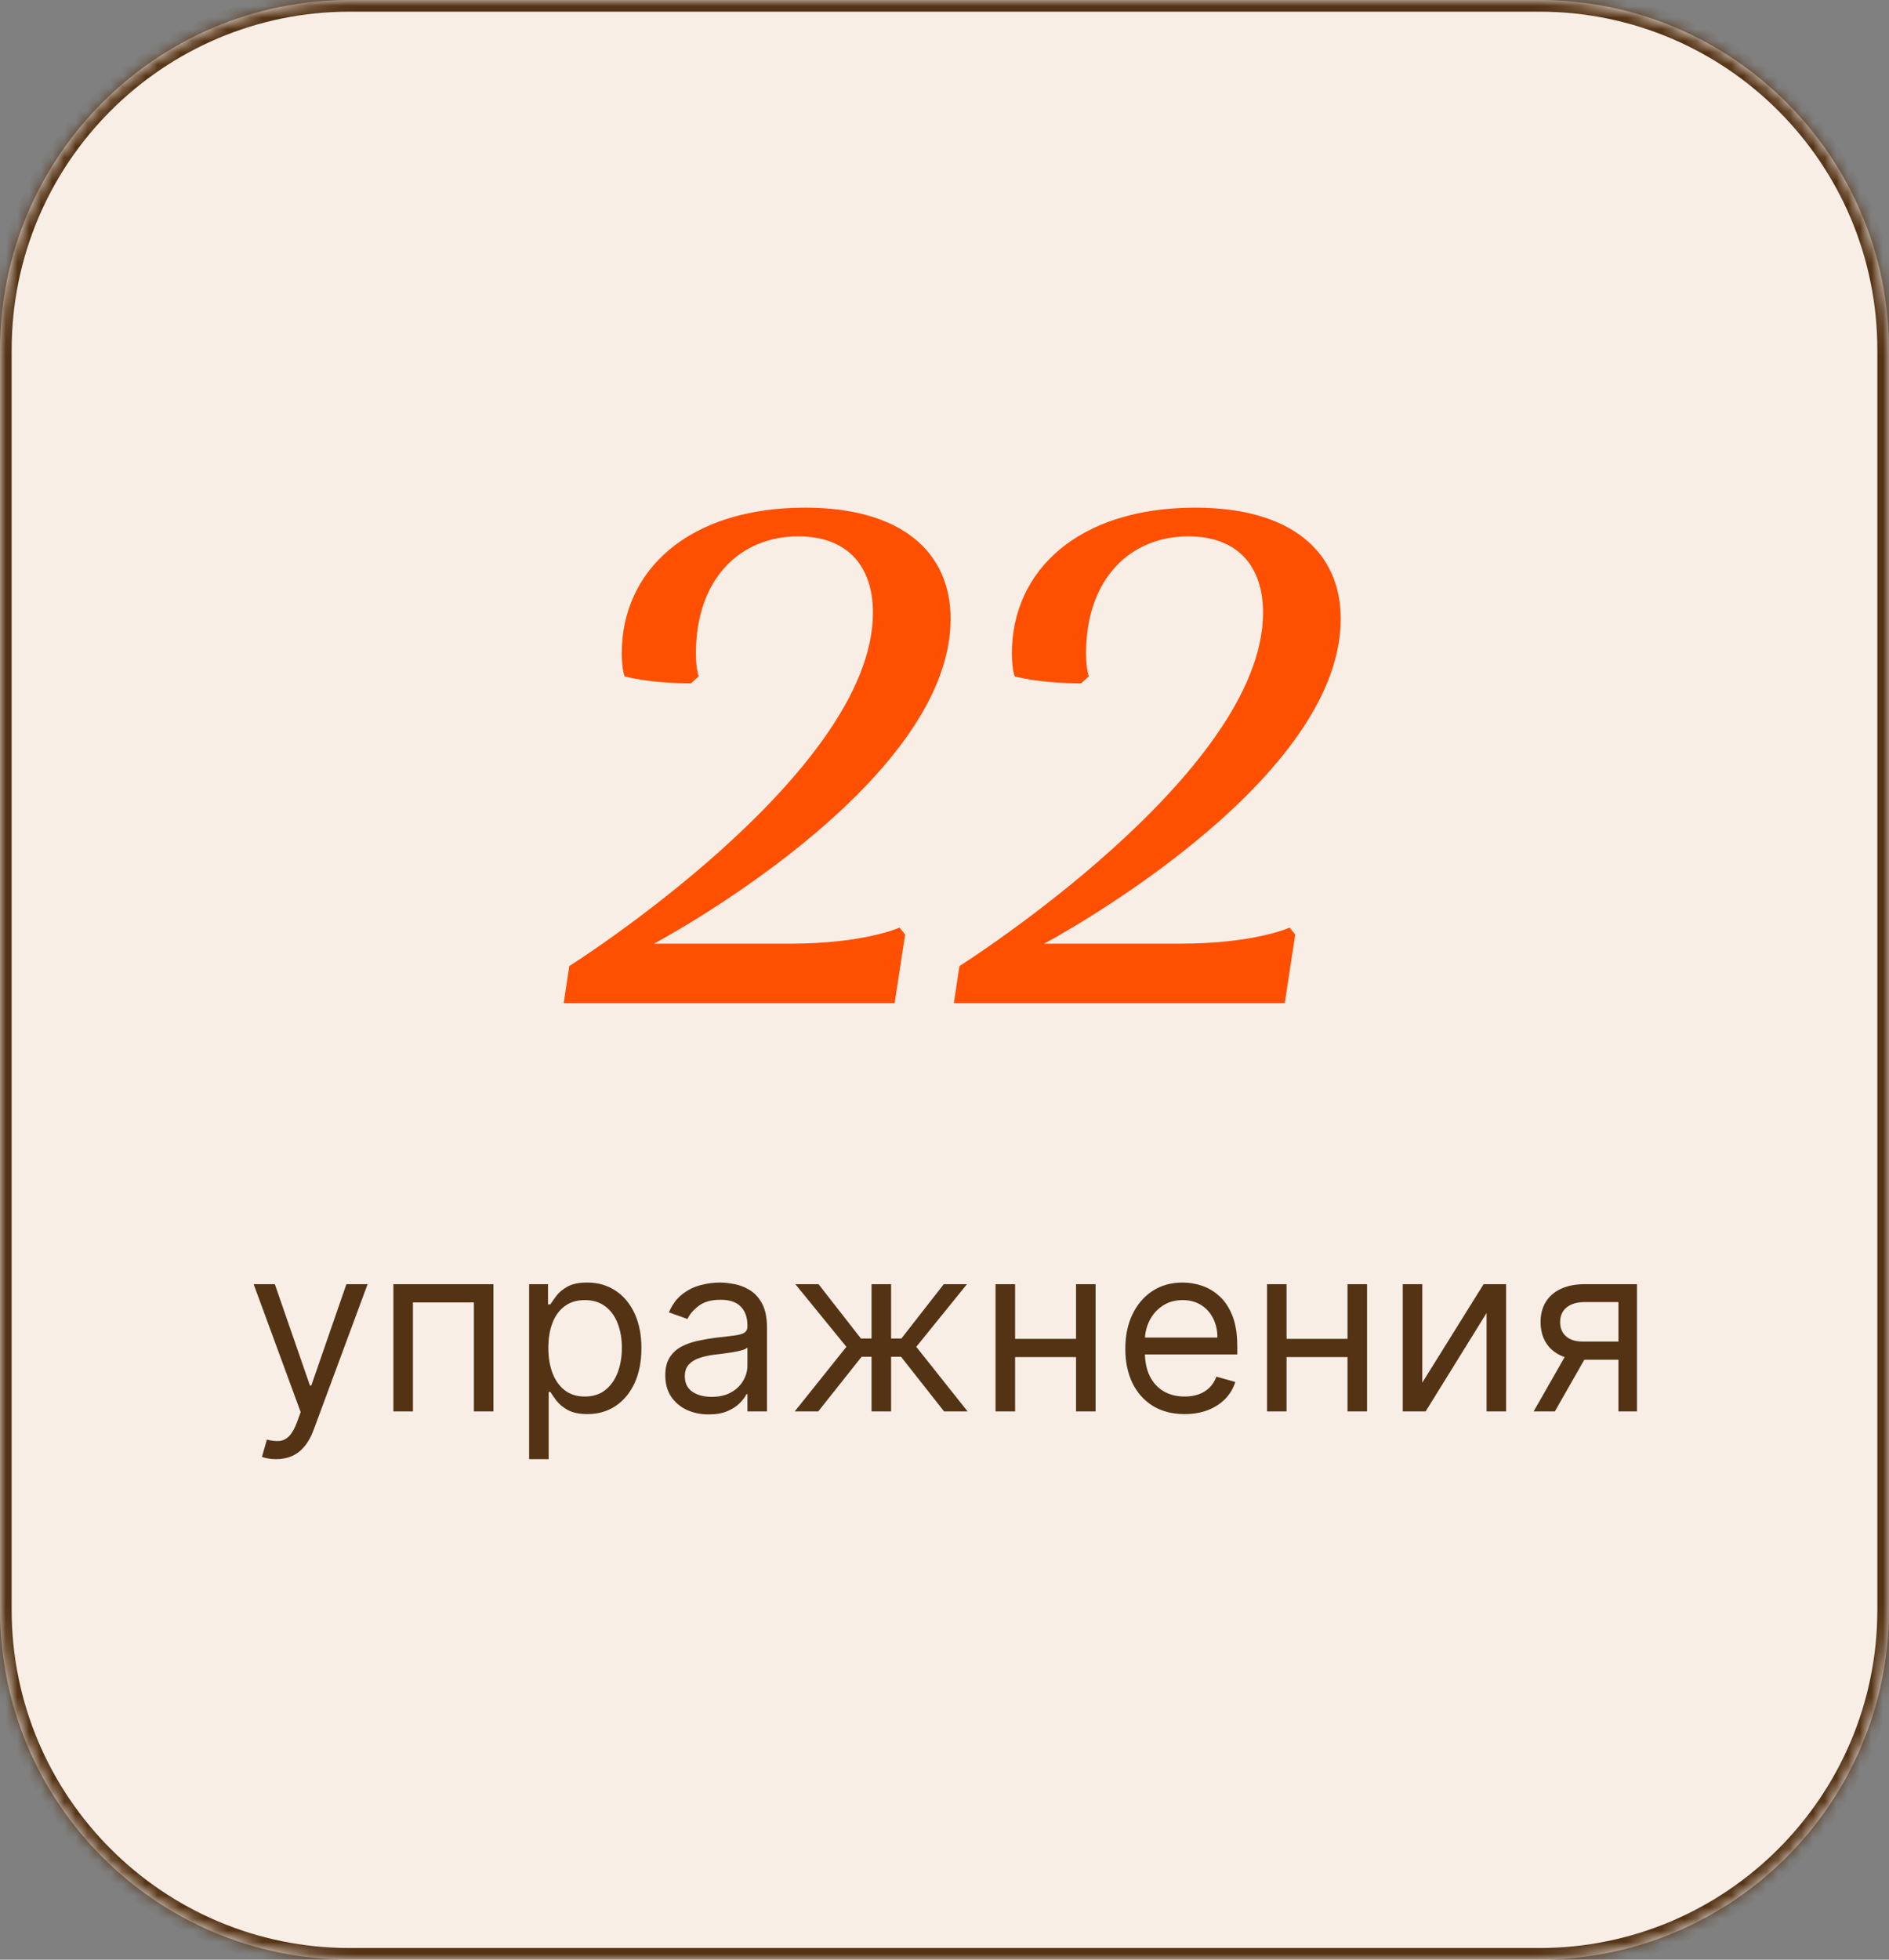 <?xml version="1.0" encoding="UTF-8"?> <svg xmlns="http://www.w3.org/2000/svg" width="162" height="168" viewBox="0 0 162 168" fill="none"><rect x="0" y="0" width="162" height="168" fill="#808080" stroke="none"/> <mask id="path-1-inside-1_48_1575" fill="white"> <path d="M0 30C0 13.431 13.431 0 30 0H132C148.569 0 162 13.431 162 30V138C162 154.569 148.569 168 132 168H30C13.431 168 0 154.569 0 138V30Z"></path> </mask> <path d="M0 30C0 13.431 13.431 0 30 0H132C148.569 0 162 13.431 162 30V138C162 154.569 148.569 168 132 168H30C13.431 168 0 154.569 0 138V30Z" fill="#F8EEE6"></path> <path d="M30 1H132V-1H30V1ZM161 30V138H163V30H161ZM132 167H30V169H132V167ZM1 138V30H-1V138H1ZM30 167C13.984 167 1 154.016 1 138H-1C-1 155.121 12.879 169 30 169V167ZM161 138C161 154.016 148.016 167 132 167V169C149.121 169 163 155.121 163 138H161ZM132 1C148.016 1 161 13.984 161 30H163C163 12.879 149.121 -1 132 -1V1ZM30 -1C12.879 -1 -1 12.879 -1 30H1C1 13.984 13.984 1 30 1V-1Z" fill="#543315" mask="url(#path-1-inside-1_48_1575)"></path> <path d="M81.523 53.06C81.523 47.24 77.203 43.52 69.043 43.52C59.023 43.52 53.323 48.92 53.323 56C53.323 57.38 53.563 57.98 53.563 57.98C53.563 57.98 55.603 58.58 59.263 58.58L59.923 57.98C59.923 57.98 59.683 57.38 59.683 56C59.683 49.58 63.523 45.98 68.443 45.98C72.763 45.98 74.863 48.62 74.863 52.52C74.863 66.38 48.823 82.82 48.823 82.82L48.343 86H76.723L77.623 80.12L77.143 79.52C77.143 79.52 74.143 80.9 67.723 80.9H56.083C56.083 80.9 81.523 67.4 81.523 53.06ZM114.98 53.06C114.98 47.24 110.66 43.52 102.5 43.52C92.48 43.52 86.78 48.92 86.78 56C86.78 57.38 87.02 57.98 87.02 57.98C87.02 57.98 89.06 58.58 92.72 58.58L93.38 57.98C93.38 57.98 93.14 57.38 93.14 56C93.14 49.58 96.98 45.98 101.9 45.98C106.22 45.98 108.32 48.62 108.32 52.52C108.32 66.38 82.28 82.82 82.28 82.82L81.8 86H110.18L111.08 80.12L110.6 79.52C110.6 79.52 107.6 80.9 101.18 80.9H89.54C89.54 80.9 114.98 67.4 114.98 53.06Z" fill="#FF4F00"></path> <path d="M23.684 125.091C23.4 125.091 23.146 125.067 22.924 125.02C22.701 124.977 22.548 124.935 22.462 124.892L22.889 123.415C23.296 123.519 23.655 123.557 23.968 123.528C24.28 123.5 24.558 123.36 24.799 123.109C25.045 122.863 25.27 122.463 25.474 121.909L25.786 121.057L21.752 110.091H23.57L26.582 118.784H26.695L29.707 110.091H31.525L26.894 122.591C26.686 123.154 26.428 123.621 26.12 123.99C25.812 124.364 25.455 124.641 25.048 124.821C24.645 125.001 24.191 125.091 23.684 125.091ZM33.737 121V110.091H42.317V121H40.641V111.653H35.413V121H33.737ZM45.378 125.091V110.091H46.997V111.824H47.196C47.319 111.634 47.49 111.393 47.707 111.099C47.93 110.801 48.247 110.536 48.659 110.304C49.076 110.067 49.639 109.949 50.349 109.949C51.268 109.949 52.078 110.179 52.778 110.638C53.479 111.097 54.026 111.748 54.419 112.591C54.812 113.434 55.008 114.428 55.008 115.574C55.008 116.729 54.812 117.731 54.419 118.578C54.026 119.421 53.481 120.074 52.785 120.538C52.09 120.998 51.287 121.227 50.378 121.227C49.677 121.227 49.116 121.111 48.695 120.879C48.273 120.643 47.949 120.375 47.722 120.077C47.494 119.774 47.319 119.523 47.196 119.324H47.054V125.091H45.378ZM47.026 115.545C47.026 116.369 47.146 117.096 47.388 117.726C47.629 118.351 47.982 118.841 48.446 119.196C48.91 119.546 49.478 119.722 50.151 119.722C50.851 119.722 51.436 119.537 51.905 119.168C52.378 118.794 52.733 118.292 52.97 117.662C53.212 117.027 53.332 116.322 53.332 115.545C53.332 114.778 53.214 114.087 52.977 113.472C52.745 112.851 52.392 112.361 51.919 112.001C51.45 111.637 50.861 111.455 50.151 111.455C49.469 111.455 48.896 111.627 48.432 111.973C47.968 112.314 47.617 112.792 47.381 113.408C47.144 114.018 47.026 114.731 47.026 115.545ZM60.776 121.256C60.084 121.256 59.457 121.125 58.894 120.865C58.33 120.6 57.883 120.219 57.551 119.722C57.22 119.22 57.054 118.614 57.054 117.903C57.054 117.278 57.177 116.772 57.423 116.384C57.669 115.991 57.999 115.683 58.41 115.46C58.822 115.238 59.277 115.072 59.774 114.963C60.276 114.849 60.78 114.759 61.287 114.693C61.95 114.608 62.487 114.544 62.899 114.501C63.316 114.454 63.619 114.376 63.808 114.267C64.002 114.158 64.099 113.969 64.099 113.699V113.642C64.099 112.941 63.908 112.397 63.524 112.009C63.145 111.62 62.57 111.426 61.798 111.426C60.998 111.426 60.371 111.601 59.916 111.952C59.462 112.302 59.142 112.676 58.957 113.074L57.367 112.506C57.651 111.843 58.029 111.327 58.503 110.957C58.981 110.583 59.502 110.323 60.065 110.176C60.633 110.025 61.192 109.949 61.742 109.949C62.092 109.949 62.494 109.991 62.949 110.077C63.408 110.157 63.851 110.325 64.277 110.581C64.708 110.837 65.065 111.223 65.349 111.739C65.633 112.255 65.776 112.946 65.776 113.812V121H64.099V119.523H64.014C63.901 119.759 63.711 120.013 63.446 120.283C63.181 120.553 62.828 120.782 62.388 120.972C61.947 121.161 61.41 121.256 60.776 121.256ZM61.031 119.75C61.694 119.75 62.253 119.62 62.707 119.359C63.167 119.099 63.512 118.763 63.744 118.351C63.981 117.939 64.099 117.506 64.099 117.051V115.517C64.028 115.602 63.872 115.68 63.631 115.751C63.394 115.818 63.119 115.877 62.807 115.929C62.499 115.976 62.198 116.019 61.905 116.057C61.616 116.09 61.382 116.118 61.202 116.142C60.766 116.199 60.359 116.291 59.98 116.419C59.606 116.542 59.303 116.729 59.071 116.98C58.844 117.226 58.73 117.562 58.73 117.989C58.73 118.571 58.946 119.011 59.376 119.31C59.812 119.603 60.364 119.75 61.031 119.75ZM68.153 121L72.585 115.46L68.21 110.091H70.198L73.835 114.75H74.744V110.091H76.42V114.75H77.301L80.937 110.091H82.926L78.579 115.46L82.983 121H80.966L77.272 116.312H76.42V121H74.744V116.312H73.892L70.17 121H68.153ZM92.679 114.778V116.341H86.656V114.778H92.679ZM87.054 110.091V121H85.378V110.091H87.054ZM93.957 110.091V121H92.281V110.091H93.957ZM101.592 121.227C100.541 121.227 99.635 120.995 98.872 120.531C98.115 120.062 97.53 119.409 97.118 118.571C96.711 117.728 96.507 116.748 96.507 115.631C96.507 114.513 96.711 113.528 97.118 112.676C97.53 111.819 98.103 111.152 98.837 110.673C99.575 110.19 100.437 109.949 101.422 109.949C101.99 109.949 102.551 110.044 103.105 110.233C103.659 110.422 104.163 110.73 104.618 111.156C105.072 111.578 105.435 112.136 105.705 112.832C105.974 113.528 106.109 114.385 106.109 115.403V116.114H97.7V114.665H104.405C104.405 114.049 104.282 113.5 104.036 113.017C103.794 112.534 103.448 112.153 102.999 111.874C102.554 111.594 102.028 111.455 101.422 111.455C100.754 111.455 100.177 111.62 99.689 111.952C99.206 112.278 98.834 112.705 98.574 113.23C98.313 113.756 98.183 114.319 98.183 114.92V115.886C98.183 116.71 98.325 117.409 98.609 117.982C98.898 118.55 99.298 118.983 99.81 119.281C100.321 119.575 100.915 119.722 101.592 119.722C102.033 119.722 102.43 119.66 102.786 119.537C103.145 119.409 103.455 119.22 103.716 118.969C103.976 118.713 104.178 118.396 104.32 118.017L105.939 118.472C105.768 119.021 105.482 119.504 105.08 119.92C104.677 120.332 104.18 120.654 103.588 120.886C102.996 121.114 102.331 121.227 101.592 121.227ZM115.96 114.778V116.341H109.938V114.778H115.96ZM110.335 110.091V121H108.659V110.091H110.335ZM117.239 110.091V121H115.562V110.091H117.239ZM121.976 118.528L127.232 110.091H129.163V121H127.487V112.562L122.26 121H120.3V110.091H121.976V118.528ZM138.796 121V111.625H135.898C135.245 111.625 134.731 111.777 134.357 112.08C133.983 112.383 133.796 112.799 133.796 113.33C133.796 113.85 133.964 114.26 134.3 114.558C134.641 114.857 135.107 115.006 135.699 115.006H139.222V116.568H135.699C134.961 116.568 134.324 116.438 133.789 116.178C133.254 115.917 132.842 115.545 132.553 115.062C132.264 114.575 132.12 113.997 132.12 113.33C132.12 112.657 132.271 112.08 132.574 111.597C132.877 111.114 133.31 110.742 133.874 110.482C134.442 110.221 135.117 110.091 135.898 110.091H140.387V121H138.796ZM131.523 121L134.62 115.574H136.438L133.341 121H131.523Z" fill="#543315"></path> </svg> 